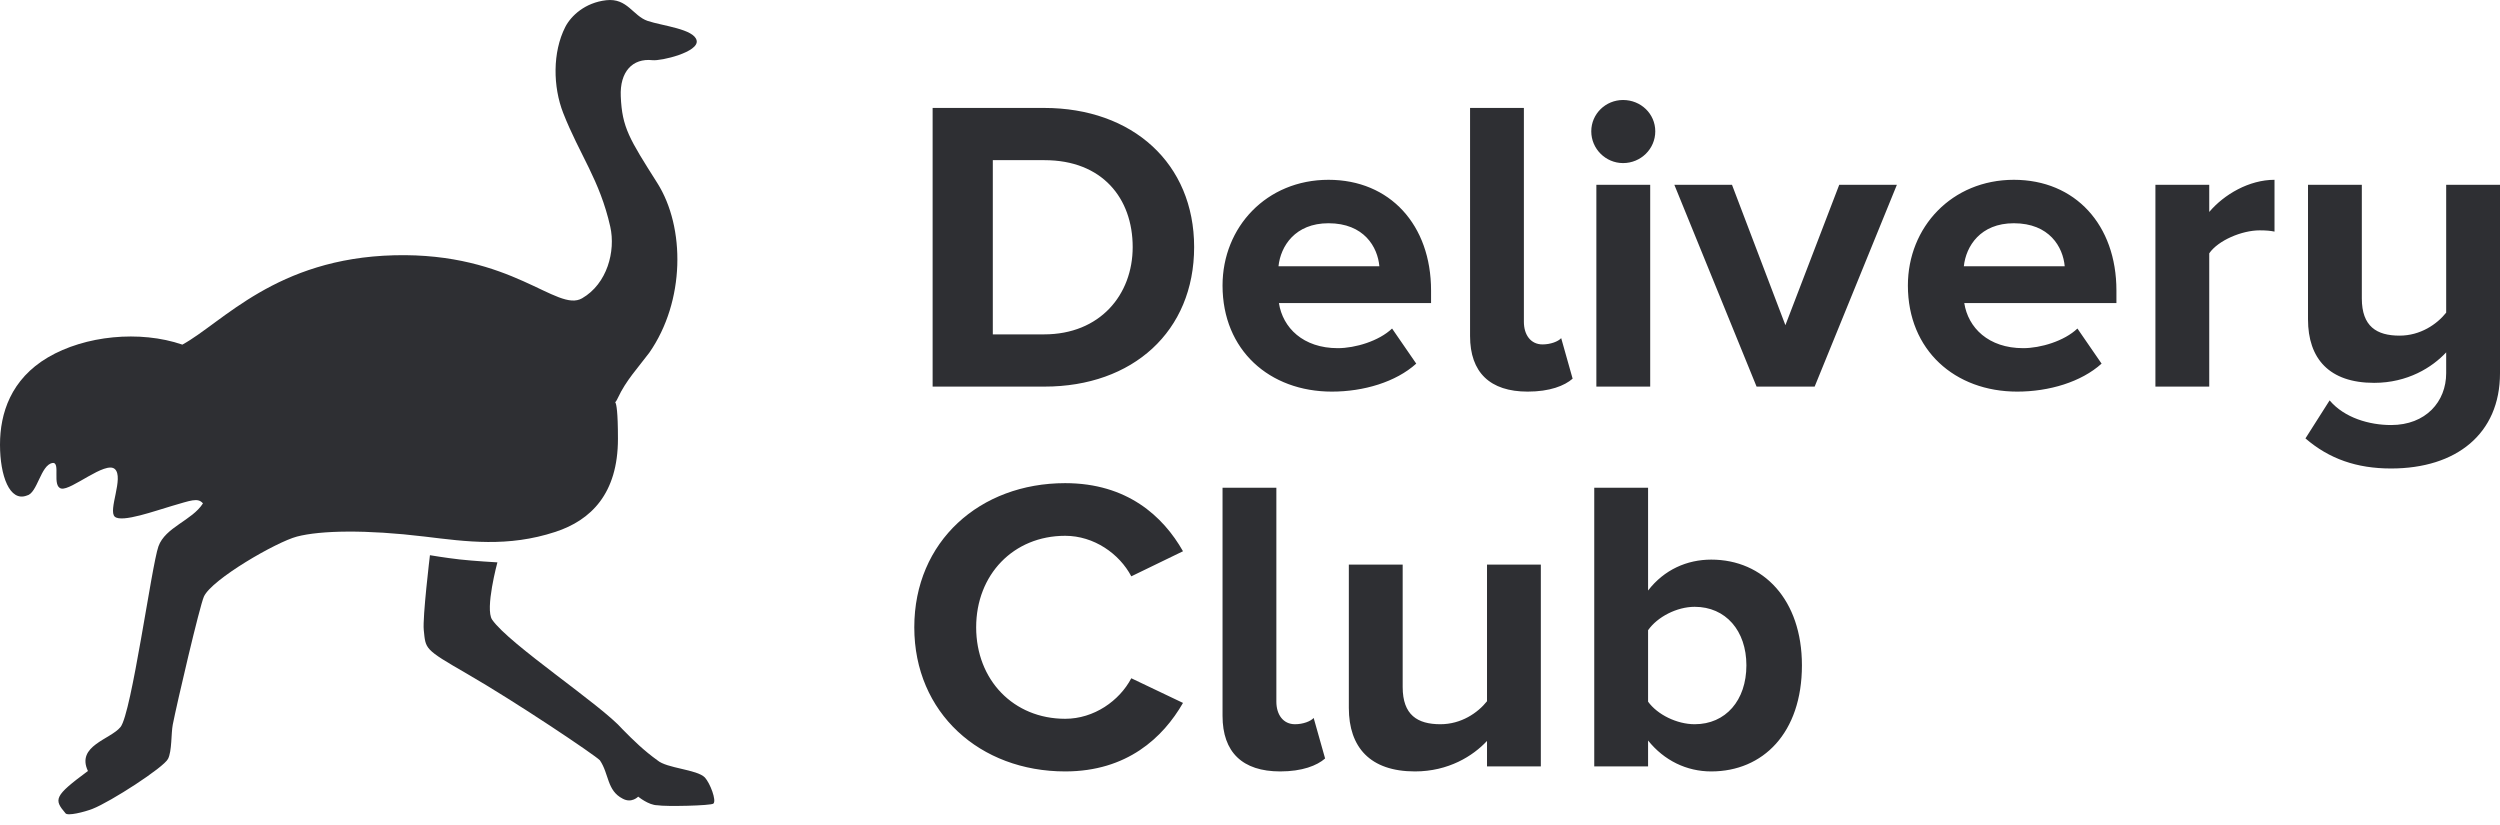 <?xml version="1.0" encoding="UTF-8"?> <svg xmlns="http://www.w3.org/2000/svg" width="200" height="66" viewBox="0 0 200 66" fill="none"><path fill-rule="evenodd" clip-rule="evenodd" d="M33.901 50.4C33.796 49.389 34.395 44.416 34.395 44.416C34.395 44.416 35.599 44.622 36.761 44.754C37.923 44.885 39.792 44.989 39.792 44.989C39.792 44.989 38.785 48.72 39.37 49.572C40.723 51.541 48.118 56.403 49.814 58.354C50.666 59.222 51.532 60.063 52.59 60.822C53.339 61.473 55.754 61.547 56.389 62.198C56.814 62.669 57.334 64.039 57.073 64.287C56.895 64.456 53.235 64.538 52.59 64.42C51.892 64.42 51.055 63.731 51.055 63.731C51.055 63.731 50.535 64.287 49.814 63.893C48.542 63.245 48.732 61.907 47.989 60.822C47.565 60.388 41.35 56.205 37.345 53.893C33.909 51.91 34.062 51.938 33.901 50.4ZM9.188 37.525C8.444 36.848 5.692 39.258 4.906 39.084C4.119 38.91 4.889 36.919 4.192 37.041C3.247 37.205 2.995 39.468 2.146 39.644C0.778 40.17 0 38.073 0 35.57C0 33.067 0.87 30.339 3.833 28.592C6.797 26.846 11.185 26.401 14.59 27.57C17.821 25.8 22.072 20.662 31.54 20.422C41.008 20.182 44.553 25.024 46.566 23.864C48.578 22.705 49.26 20.091 48.822 18.138C47.983 14.398 46.356 12.364 45.054 9.034C44.237 6.944 44.192 4.183 45.222 2.159C45.684 1.26 46.806 0.211 48.498 0.018C50.19 -0.176 50.635 1.279 51.819 1.676C53.003 2.073 55.534 2.318 55.732 3.241C55.929 4.164 52.893 4.89 52.204 4.815C50.592 4.638 49.575 5.748 49.662 7.71C49.766 10.204 50.339 11.095 52.586 14.645C54.832 18.196 54.812 24.099 51.942 28.219C51.038 29.422 50.074 30.445 49.436 31.82C48.922 32.923 49.436 30.701 49.436 35.101C49.436 39.501 47.269 41.618 44.437 42.548C40.625 43.8 37.332 43.332 33.965 42.925C29.306 42.363 25.661 42.429 23.758 42.925C22.109 43.357 16.948 46.338 16.313 47.725C15.976 48.473 14.154 56.266 13.82 57.978C13.684 58.682 13.761 60.085 13.442 60.71C13.093 61.403 8.846 64.144 7.404 64.707C6.74 64.967 5.399 65.299 5.239 65.061C4.3 63.954 4.303 63.698 7.034 61.68C6.08 59.656 8.832 59.161 9.641 58.163C10.524 57.076 12.126 45.251 12.675 43.711C13.224 42.171 15.368 41.641 16.237 40.271C15.826 39.785 15.256 40.044 13.751 40.476C12.459 40.848 9.761 41.832 9.188 41.34C8.616 40.848 9.933 38.202 9.188 37.525Z" fill="#2E2F33"></path><path fill-rule="evenodd" clip-rule="evenodd" d="M83.562 30.928H74.61V8.635H83.528C90.615 8.635 95.531 13.08 95.531 19.765C95.531 26.517 90.615 30.928 83.562 30.928ZM83.528 26.75C88.004 26.75 90.615 23.575 90.615 19.765C90.615 15.854 88.173 12.813 83.562 12.813H79.425V26.75H83.528ZM106.551 31.329C101.567 31.329 97.803 28.021 97.803 22.84C97.803 18.161 101.329 14.384 106.28 14.384C111.196 14.384 114.485 17.994 114.485 23.241V24.244H102.313C102.618 26.216 104.245 27.853 107.026 27.853C108.416 27.853 110.315 27.285 111.366 26.282L113.299 29.09C111.671 30.561 109.094 31.329 106.551 31.329ZM110.349 21.302C110.213 19.765 109.128 17.86 106.28 17.86C103.601 17.86 102.448 19.698 102.279 21.302H110.349ZM122.216 31.329C119.198 31.329 117.605 29.792 117.605 26.884V8.635H121.911V25.748C121.911 26.784 122.454 27.553 123.403 27.553C124.047 27.553 124.658 27.319 124.895 27.051L125.81 30.293C125.166 30.861 123.979 31.329 122.216 31.329ZM129.845 13.047C128.455 13.047 127.302 11.911 127.302 10.507C127.302 9.103 128.455 8 129.845 8C131.27 8 132.422 9.103 132.422 10.507C132.422 11.911 131.27 13.047 129.845 13.047ZM132.016 30.928H127.709V14.785H132.016V30.928ZM145.172 30.928H140.526L133.948 14.785H138.56L142.832 26.015L147.138 14.785H151.75L145.172 30.928ZM161.379 31.329C156.395 31.329 152.631 28.021 152.631 22.84C152.631 18.161 156.158 14.384 161.108 14.384C166.025 14.384 169.314 17.994 169.314 23.241V24.244H157.141C157.446 26.216 159.074 27.853 161.854 27.853C163.244 27.853 165.143 27.285 166.194 26.282L168.127 29.09C166.499 30.561 163.922 31.329 161.379 31.329ZM165.177 21.302C165.041 19.765 163.956 17.86 161.108 17.86C158.429 17.86 157.277 19.698 157.107 21.302H165.177ZM176.739 30.928H172.433V14.785H176.739V16.957C177.926 15.554 179.927 14.384 181.961 14.384V18.528C181.656 18.462 181.283 18.428 180.774 18.428C179.35 18.428 177.452 19.23 176.739 20.266V30.928ZM191.286 37.479C188.539 37.479 186.335 36.711 184.436 35.073L186.369 32.031C187.556 33.435 189.557 34.003 191.286 34.003C194.066 34.003 195.694 32.132 195.694 29.859V28.188C194.575 29.391 192.608 30.628 189.929 30.628C186.335 30.628 184.64 28.689 184.64 25.547V14.785H188.946V23.876C188.946 26.115 190.133 26.851 191.964 26.851C193.625 26.851 194.948 25.948 195.694 25.012V14.785H200V29.859C200 34.705 196.508 37.479 191.286 37.479ZM85.214 61.714C78.398 61.714 73.143 57.035 73.143 50.183C73.143 43.298 78.398 38.652 85.214 38.652C90.164 38.652 93.047 41.293 94.64 44.1L90.504 46.106C89.554 44.301 87.52 42.864 85.214 42.864C81.077 42.864 78.093 45.972 78.093 50.183C78.093 54.395 81.077 57.503 85.214 57.503C87.52 57.503 89.554 56.066 90.504 54.261L94.64 56.233C93.047 59.007 90.164 61.714 85.214 61.714ZM102.414 61.714C99.397 61.714 97.803 60.177 97.803 57.269V39.02H102.109V56.133C102.109 57.169 102.652 57.938 103.601 57.938C104.245 57.938 104.856 57.703 105.093 57.436L106.008 60.678C105.364 61.246 104.177 61.714 102.414 61.714ZM123.267 61.313H118.961V59.274C117.842 60.478 115.876 61.714 113.197 61.714C109.603 61.714 107.907 59.776 107.907 56.634V45.17H112.214V54.963C112.214 57.202 113.4 57.938 115.231 57.938C116.893 57.938 118.215 57.035 118.961 56.099V45.17H123.267V61.313ZM131.846 56.133C132.592 57.169 134.152 57.938 135.576 57.938C138.051 57.938 139.712 56.032 139.712 53.225C139.712 50.451 138.051 48.545 135.576 48.545C134.152 48.545 132.592 49.348 131.846 50.417V56.133ZM131.846 61.313H127.54V39.02H131.846V47.242C133.134 45.571 134.965 44.769 136.898 44.769C141.069 44.769 144.154 47.977 144.154 53.225C144.154 58.639 141.035 61.714 136.898 61.714C134.932 61.714 133.134 60.845 131.846 59.241V61.313Z" fill="#2E2F33"></path></svg> 